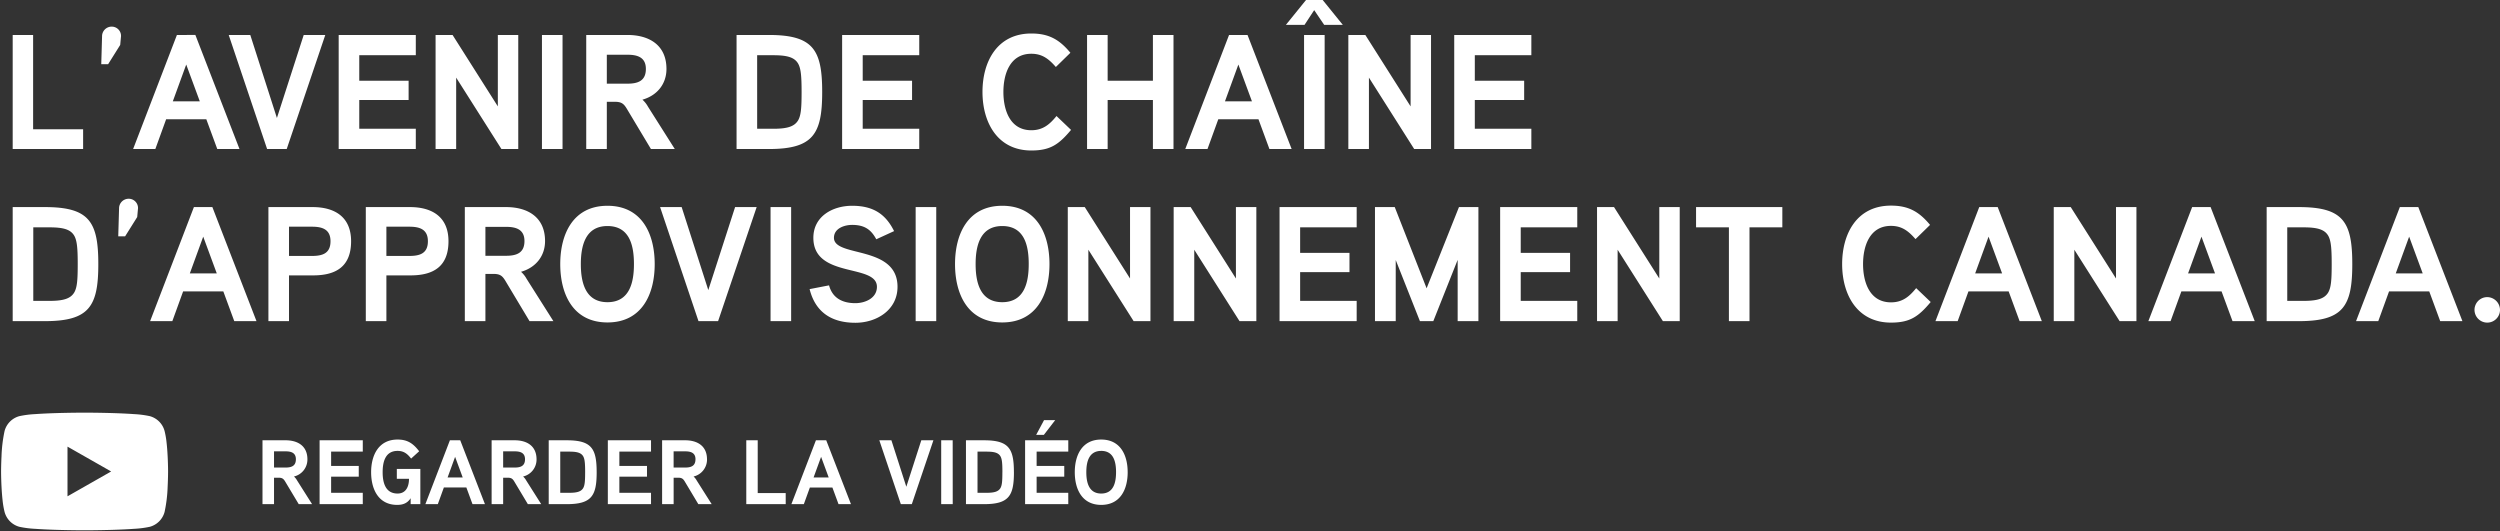 <svg xmlns="http://www.w3.org/2000/svg" width="1147.475" height="243.9" viewBox="0 0 1147.475 243.9">
  <rect x="0" y="0" width="1147.475" height="243.9" fill="#333333" stroke="none"/>
  <g id="Group_573" data-name="Group 573" transform="translate(-72.5 -560.6)">
    <path id="Path_6618" data-name="Path 6618" d="M37.65-9.075H14.7V-52.35H5.325V0H37.65Zm17.4-42.75a4.259,4.259,0,0,0-4.35-4.35,4.4,4.4,0,0,0-4.35,4.35l-.375,12.9h3.15l5.55-8.85Zm34.125-.525H80.7L60.6,0H70.8l4.95-13.65H94.2L99.225,0h10.2ZM78.825-21.9l6.15-16.875L91.2-21.9ZM138.9-52.35l-12.3,38.1-12.225-38.1h-9.9L122.1,0h9l17.7-52.35ZM190.35-9.3H164.4V-22.5h22.65v-8.85H164.4v-11.7h25.95v-9.3h-35.4V0h35.4Zm47.025-43.05H228v32.775L207.225-52.35h-7.8V0h9.45V-32.775L229.65,0h7.725Zm20.325,0h-9.45V0h9.45Zm47.7,15.6c0-10.875-7.8-15.6-17.925-15.6h-18.9V0h9.45V-21.675h3.75c3.375,0,4.275,1.2,5.85,3.9L298.275,0h10.95l-12.3-19.425a12.434,12.434,0,0,0-2.55-3.225C301.2-24.6,305.4-29.925,305.4-36.75Zm-9.45,0c0,5.475-3.675,6.75-8.4,6.75h-9.525V-43.275h9.525C292.125-43.275,295.95-42.075,295.95-36.75Zm80.925,10.575c0-19.425-4.125-26.175-24.525-26.175H337.575V0H352.35C372.75,0,376.875-6.825,376.875-26.175Zm-9.45.075c0,7.35-.3,10.65-1.575,12.9-1.725,2.925-5.1,3.9-11.4,3.9h-7.425V-43.05h7.425c6.225,0,9.6.9,11.325,3.75C367.125-37.05,367.425-33.3,367.425-26.1Zm54,16.8h-25.95V-22.5h22.65v-8.85h-22.65v-11.7h25.95v-9.3h-35.4V0h35.4Zm63-5.85c-3.15,3.9-6.3,6.525-11.55,6.525-9.9,0-12.825-9.45-12.825-17.55s2.925-17.55,12.825-17.55c5.1,0,8.1,2.475,11.25,6.075l6.675-6.525c-5.025-6.075-9.9-8.85-17.925-8.85-15.6,0-22.425,12.75-22.425,26.85,0,14.025,6.9,26.85,22.425,26.85,8.85,0,12.675-2.85,18.225-9.45Zm53.7-37.2h-9.45v21H507.9v-21h-9.45V0h9.45V-22.5h20.775V0h9.45Zm33.975,0h-8.475L543.525,0h10.2l4.95-13.65h18.45L582.15,0h10.2ZM561.75-21.9l6.15-16.875L574.125-21.9ZM607.5-52.35h-9.45V0h9.45Zm-.9-16.05h-7.65L589.725-57h8.55l4.425-6.75L607.275-57h8.55Zm49.725,16.05H646.95v32.775L626.175-52.35h-7.8V0h9.45V-32.775L648.6,0h7.725ZM702.375-9.3h-25.95V-22.5h22.65v-8.85h-22.65v-11.7h25.95v-9.3h-35.4V0h35.4ZM44.625,52.825C44.625,33.4,40.5,26.65,20.1,26.65H5.325V79H20.1C40.5,79,44.625,72.175,44.625,52.825Zm-9.45.075c0,7.35-.3,10.65-1.575,12.9-1.725,2.925-5.1,3.9-11.4,3.9H14.775V35.95H22.2c6.225,0,9.6.9,11.325,3.75C34.875,41.95,35.175,45.7,35.175,52.9ZM62.85,27.175a4.259,4.259,0,0,0-4.35-4.35,4.4,4.4,0,0,0-4.35,4.35l-.375,12.9h3.15l5.55-8.85Zm34.125-.525H88.5L68.4,79H78.6l4.95-13.65H102L107.025,79h10.2ZM86.625,57.1l6.15-16.875L99,57.1ZM160.65,42.325c0-11.1-7.425-15.675-17.7-15.675H122.7V79h9.45V58h11.1C153.975,58,160.65,53.725,160.65,42.325Zm-9.45,0c0,5.7-3.825,6.75-8.55,6.75h-10.5V35.65h10.5C147.3,35.65,151.2,36.775,151.2,42.325Zm54.15,0c0-11.1-7.425-15.675-17.7-15.675H167.4V79h9.45V58h11.1C198.675,58,205.35,53.725,205.35,42.325Zm-9.45,0c0,5.7-3.825,6.75-8.55,6.75h-10.5V35.65h10.5C192,35.65,195.9,36.775,195.9,42.325Zm53.775-.075c0-10.875-7.8-15.6-17.925-15.6h-18.9V79h9.45V57.325h3.75c3.375,0,4.275,1.2,5.85,3.9L242.55,79H253.5L241.2,59.575a12.434,12.434,0,0,0-2.55-3.225C245.475,54.4,249.675,49.075,249.675,42.25Zm-9.45,0c0,5.475-3.675,6.75-8.4,6.75H222.3V35.725h9.525C236.4,35.725,240.225,36.925,240.225,42.25ZM300,52.825c0-13.95-5.925-26.775-21.675-26.775S256.65,38.95,256.65,52.825,262.575,79.6,278.325,79.6,300,66.7,300,52.825Zm-9.525,0c0,8.175-1.875,17.475-12.15,17.475S266.1,61,266.1,52.825s1.95-17.475,12.225-17.475C288.675,35.35,290.475,44.65,290.475,52.825ZM336.9,26.65l-12.3,38.1-12.225-38.1h-9.9L320.1,79h9l17.7-52.35Zm25.725,0h-9.45V79h9.45Zm48.825,36.6c0-19.275-29.175-13.35-29.175-22.5,0-4.425,4.95-5.925,8.325-5.925,5.475,0,8.625,1.95,11.1,6.6l8.175-3.75C405.825,29.5,399.9,26.05,390.6,26.05c-8.85,0-17.775,4.8-17.775,14.7,0,18.825,29.175,11.7,29.175,22.5,0,5.25-5.475,7.5-9.9,7.5-5.925,0-10.5-2.325-12.075-8.175L371.1,64.3c2.625,10.5,9.975,15.45,21,15.45C401.85,79.75,411.45,73.9,411.45,63.25Zm17.775-36.6h-9.45V79h9.45ZM481.2,52.825c0-13.95-5.925-26.775-21.675-26.775S437.85,38.95,437.85,52.825,443.775,79.6,459.525,79.6,481.2,66.7,481.2,52.825Zm-9.525,0c0,8.175-1.875,17.475-12.15,17.475S447.3,61,447.3,52.825s1.95-17.475,12.225-17.475C469.875,35.35,471.675,44.65,471.675,52.825ZM527.55,26.65h-9.375V59.425L497.4,26.65h-7.8V79h9.45V46.225L519.825,79h7.725Zm48.6,0h-9.375V59.425L546,26.65h-7.8V79h9.45V46.225L568.425,79h7.725ZM622.2,69.7H596.25V56.5H618.9V47.65H596.25V35.95H622.2v-9.3H586.8V79h35.4Zm55.875-43.05H669.15L654.3,63.925,639.675,26.65H630.6V79h9.525V50.95L651.225,79h6.15L668.55,50.875V79h9.525ZM723.45,69.7H697.5V56.5h22.65V47.65H697.5V35.95h25.95v-9.3h-35.4V79h35.4Zm47.025-43.05H761.1V59.425L740.325,26.65h-7.8V79h9.45V46.225L762.75,79h7.725Zm47.1,0h-39.6v9.3H793.05V79h9.45V35.95h15.075ZM879,63.85c-3.15,3.9-6.3,6.525-11.55,6.525-9.9,0-12.825-9.45-12.825-17.55s2.925-17.55,12.825-17.55c5.1,0,8.1,2.475,11.25,6.075l6.675-6.525c-5.025-6.075-9.9-8.85-17.925-8.85-15.6,0-22.425,12.75-22.425,26.85,0,14.025,6.9,26.85,22.425,26.85,8.85,0,12.675-2.85,18.225-9.45Zm37.425-37.2H907.95L887.85,79h10.2L903,65.35h18.45L926.475,79h10.2ZM906.075,57.1l6.15-16.875L918.45,57.1ZM980.1,26.65h-9.375V59.425L949.95,26.65h-7.8V79h9.45V46.225L972.375,79H980.1Zm34.05,0h-8.475L985.575,79h10.2l4.95-13.65h18.45L1024.2,79h10.2ZM1003.8,57.1l6.15-16.875,6.225,16.875Zm75.375-4.275c0-19.425-4.125-26.175-24.525-26.175h-14.775V79h14.775C1075.05,79,1079.175,72.175,1079.175,52.825Zm-9.45.075c0,7.35-.3,10.65-1.575,12.9-1.725,2.925-5.1,3.9-11.4,3.9h-7.425V35.95h7.425c6.225,0,9.6.9,11.325,3.75C1069.425,41.95,1069.725,45.7,1069.725,52.9Zm39.75-26.25H1101L1080.9,79h10.2l4.95-13.65h18.45L1119.525,79h10.2Zm-10.35,30.45,6.15-16.875L1111.5,57.1Zm47.85,16.725a5.922,5.922,0,0,0-5.925-5.85,5.85,5.85,0,1,0,5.925,5.85Z" transform="translate(73 629)" fill="#fff"/>
    <path id="Path_6619" data-name="Path 6619" d="M23.6-20.58c0-6.09-4.368-8.736-10.038-8.736H2.982V0H8.274V-12.138h2.1c1.89,0,2.394.672,3.276,2.184L19.614,0h6.132L18.858-10.878a6.963,6.963,0,0,0-1.428-1.806A8.015,8.015,0,0,0,23.6-20.58Zm-5.292,0c0,3.066-2.058,3.78-4.7,3.78H8.274v-7.434h5.334C16.17-24.234,18.312-23.562,18.312-20.58Zm30.7,15.372H34.482V-12.6H47.166v-4.956H34.482v-6.552H49.014v-5.208H29.19V0H49.014ZM64.638-16.17v4.536h5.586c0,3.486-1.344,6.762-5.25,6.762-5.712,0-6.846-5.25-6.846-9.786,0-4.578,1.134-9.786,6.846-9.786,2.9,0,4.536,1.344,6.216,3.528l3.7-3.36c-2.73-3.57-5.334-5.376-9.912-5.376-8.736,0-12.138,7.224-12.138,14.994,0,7.686,3.276,14.994,11.97,14.994,2.562,0,4.662-.714,6.174-3.066V0h4.452V-16.17ZM93.744-29.316H89L77.742,0h5.712l2.772-7.644H96.558L99.372,0h5.712Zm-5.8,17.052,3.444-9.45,3.486,9.45Zm40.824-8.316c0-6.09-4.368-8.736-10.038-8.736H108.15V0h5.292V-12.138h2.1c1.89,0,2.394.672,3.276,2.184L124.782,0h6.132l-6.888-10.878a6.963,6.963,0,0,0-1.428-1.806A8.015,8.015,0,0,0,128.772-20.58Zm-5.292,0c0,3.066-2.058,3.78-4.7,3.78h-5.334v-7.434h5.334C121.338-24.234,123.48-23.562,123.48-20.58Zm32.886,5.922c0-10.878-2.31-14.658-13.734-14.658h-8.274V0h8.274C154.056,0,156.366-3.822,156.366-14.658Zm-5.292.042c0,4.116-.168,5.964-.882,7.224-.966,1.638-2.856,2.184-6.384,2.184H139.65v-18.9h4.158c3.486,0,5.376.5,6.342,2.1C150.906-20.748,151.074-18.648,151.074-14.616Zm30.24,9.408H166.782V-12.6h12.684v-4.956H166.782v-6.552h14.532v-5.208H161.49V0h19.824Zm25.7-15.372c0-6.09-4.368-8.736-10.038-8.736H186.4V0h5.292V-12.138h2.1c1.89,0,2.394.672,3.276,2.184L203.028,0h6.132l-6.888-10.878a6.963,6.963,0,0,0-1.428-1.806A8.015,8.015,0,0,0,207.018-20.58Zm-5.292,0c0,3.066-2.058,3.78-4.7,3.78h-5.334v-7.434h5.334C199.584-24.234,201.726-23.562,201.726-20.58Zm41.412,15.5H230.286V-29.316h-5.25V0h18.1Zm18.606-24.234H257L245.742,0h5.712l2.772-7.644h10.332L267.372,0h5.712Zm-5.8,17.052,3.444-9.45,3.486,9.45Zm49.434-17.052L298.494-7.98l-6.846-21.336H286.1L295.974,0h5.04l9.912-29.316Zm14.406,0H314.5V0h5.292Zm28.1,14.658c0-10.878-2.31-14.658-13.734-14.658h-8.274V0h8.274C345.576,0,347.886-3.822,347.886-14.658Zm-5.292.042c0,4.116-.168,5.964-.882,7.224-.966,1.638-2.856,2.184-6.384,2.184H331.17v-18.9h4.158c3.486,0,5.376.5,6.342,2.1C342.426-20.748,342.594-18.648,342.594-14.616Zm30.24,9.408H358.3V-12.6h12.684v-4.956H358.3v-6.552h14.532v-5.208H353.01V0h19.824ZM361.7-38.556l-3.612,6.762h3.528l5.208-6.762Zm38.388,23.9c0-7.812-3.318-14.994-12.138-14.994s-12.138,7.224-12.138,14.994S379.134.336,387.954.336,400.092-6.888,400.092-14.658Zm-5.334,0c0,4.578-1.05,9.786-6.8,9.786s-6.846-5.208-6.846-9.786,1.092-9.786,6.846-9.786C393.75-24.444,394.758-19.236,394.758-14.658Z" transform="translate(190 792)" fill="#fff"/>
    <path id="Subtraction_1" data-name="Subtraction 1" d="M38.323,54c-.06,0-6.069,0-12.731-.2-3.913-.117-7.282-.278-10.013-.479a44.394,44.394,0,0,1-7.2-.932A9.631,9.631,0,0,1,1.6,45.568a38.623,38.623,0,0,1-.926-5.439c-.2-1.79-.359-3.842-.475-6.1C0,30.182,0,27.031,0,27s0-3.182.2-7.028A65.082,65.082,0,0,1,1.6,8.432a9.63,9.63,0,0,1,6.776-6.82,44.385,44.385,0,0,1,7.2-.932C18.31.48,21.679.319,25.592.2,32.254,0,38.263,0,38.323,0s6.069,0,12.731.2C54.966.319,58.335.48,61.067.68a44.388,44.388,0,0,1,7.2.932,9.629,9.629,0,0,1,6.776,6.82,38.616,38.616,0,0,1,.926,5.439c.2,1.79.359,3.842.476,6.1.2,3.845.2,7,.2,7.028s0,3.183-.2,7.028a65.066,65.066,0,0,1-1.4,11.54,9.63,9.63,0,0,1-6.776,6.82,44.4,44.4,0,0,1-7.2.932c-2.731.2-6.1.362-10.013.479C44.391,54,38.383,54,38.323,54ZM30.484,15.6V38.4L50.516,27Z" transform="translate(73 750)" fill="#fff" stroke="rgba(0,0,0,0)" stroke-miterlimit="10" stroke-width="1"/>
  </g>
</svg>

